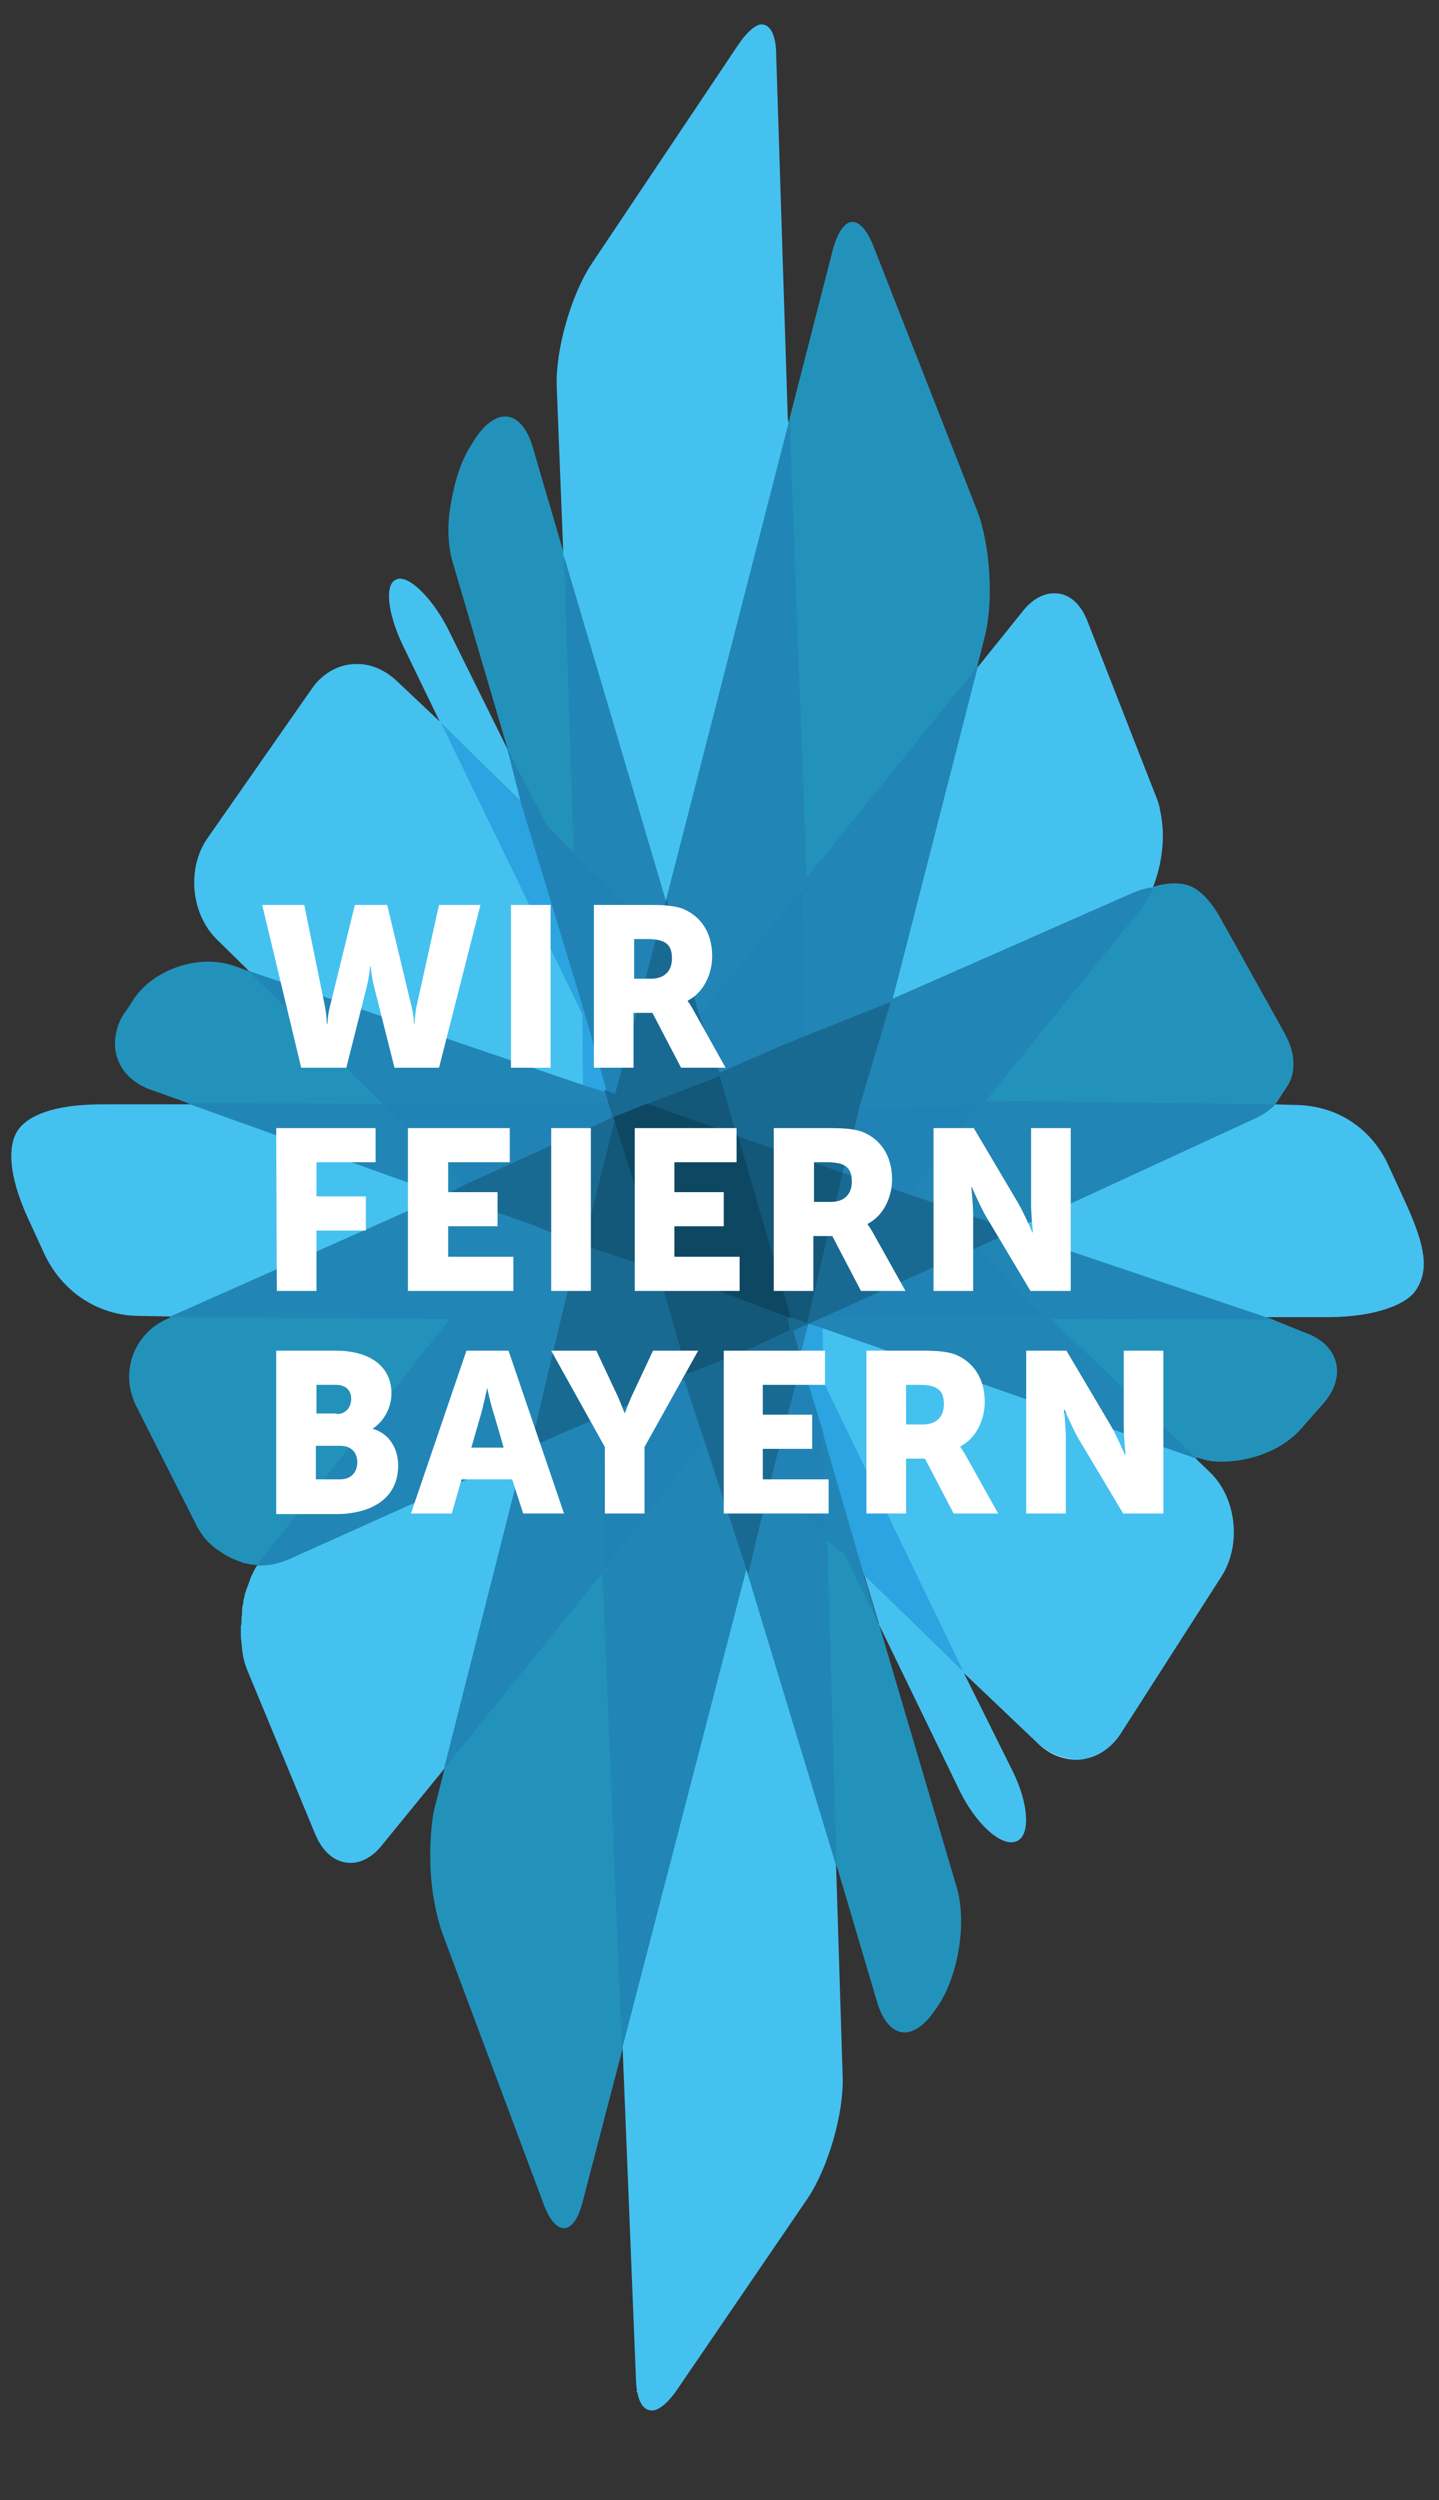 <svg id="Ebene_1" xmlns="http://www.w3.org/2000/svg" viewBox="0 0 236 410"><rect x="0" y="0" width="236" height="410" fill="#333333" stroke="none"/><style>.st0{fill:#2183B5;} .st1{fill:#196A93;} .st2{fill:#2392BB;} .st3{fill:#45C1F0;} .st4{fill:#C6C6C6;} .st5{fill:#FFFFFF;} .st6{fill:#33B2E9;} .st7{fill:#2CA4E1;} .st8{fill:#2186B5;} .st9{fill:#135779;} .st10{fill:#0D4762;}</style><path class="st0" d="M173.1 216.6l-12.8-13.2-26.8 12.8zm-41-72.6l-14.7 18.3-2.9 3.6 3.2 10.6 9.6-4.3 5.9-2.6z"/><path class="st1" d="M146.8 163.2l-14.3 6.5-5.1 2.1-10.1 4.4 1.5 4.8 1.6 5.7L134 191l5.4 1.8z"/><path class="st2" d="M74.3 92.4l9 30.6 6.1 12.4 5.1 5-1.9-49.2-5.3-18.1c-1-3.2-2.7-4.9-4.6-4.8-1.5.1-3.1 1.2-4.6 3.4l-.4.6-.3.5c-1.7 2.5-2.8 6-3.4 9.5-.7 3.5-.6 7.2.3 10.1zm61 159.4l1.7 53.4 6.9 23.3c1 3.2 2.7 4.9 4.6 4.8 1.5-.1 3.1-1.2 4.6-3.3l.7-1c3.4-5 4.8-13.8 3.1-19.5l-12.7-43-5.4-11.5-3.5-3.2zm24.8-141.7l.1-.5 1.3-5.2c1.5-5.8.9-15.2-1.3-20.8l-16.9-43.1c-1.1-2.8-2.4-4.2-3.6-4.1-1.2.1-2.3 1.6-3.1 4.5l-7.1 27.7 1.7 77.6 28.9-36.1zM73 289.7l-1.6 6.3c-.5 1.8-.7 4-.8 6.3-.1 1.4 0 2.8 0 4.2.2 3.8.9 7.5 1.9 10.4l8.3 22.2 8.3 22.2c1 2.8 2.3 4.2 3.5 4.1s2.3-1.6 3-4.5l6.5-24.9.1-.6-3.1-77.9L73 289.7zm1.8-73.8H28.2l-.8.4c-4.5 2-6.8 6.6-6.1 11.1.2 1 .5 2.1 1 3.1l10.1 20c0 .1.1.1.1.2l.6.9c.1.1.2.3.3.4.2.3.4.5.6.7l.3.3c.3.3.6.6 1 .9.1.1.2.1.3.2l.9.6c.1.1.2.1.3.2.8.5 1.7.9 2.6 1.2.1 0 .1 0 .2.1.9.3 1.9.4 2.9.5.3-.5.6-1 1-1.5l31.3-39.3zm125.9-64.3s-2.1-4.6-5.1-6.1-6.9.1-6.9.1l.2.2c-1.5 2.2-2.5 3.6-2.9 4.4l-25.4 31.3 48.5-.3s1.8-2.7 2.1-3.2c2.1-3.5 0-7.5 0-7.5-.1-.1-.1-.3-.2-.4l-.4-.8-9.8-17.6m-176.1 27l7 2.5h31.7l-22.5-21.9-2.5-.9c-1.4-.5-3-.7-4.5-.7-4.6.1-9.5 2.4-12 6.2l-.9 1.4-.5.7c-.7 1-1.2 2.1-1.4 3.2-1 4 1.1 7.9 5.6 9.5zm170.6 60.1c.7.2 1.8.4 2.6.7.2 0 .4 0 .6.1 5.3.6 11.4-1.4 14.8-5.2l3.7-4.2c4-4.5 2.6-9.8-3.1-11.7l-6.4-2.6-.7.2-35.1-.1 23.6 22.8z"/><path class="st3" d="M122.5 256.1l-20.4 79.4 2.2 54.7c.1 3.4 1.1 5.1 2.6 5.1 1.1 0 2.5-1.1 4-3.2l21.5-31.5c3.4-5 6-14 5.8-20l-1.1-35.4-14.6-49.1zM121.1 7.3L97 43.3c-3.3 5-5.9 14-5.7 20l1.1 27.9 16.8 57.4 20.2-79.1-.2-.8-1.9-59.6c0-3.4-1-5.1-2.4-5.1-.9 0-2.3 1.1-3.8 3.3zM86.2 238l-38.9 17.7c-1.4.6-2.8.9-4.3 1h-.8s0 .1-.1.1c-.1.2-.3.5-.4.7 0 .1-.1.2-.1.2-.1.2-.2.5-.4.8 0 .1-.1.2-.1.3-.1.3-.2.5-.3.8 0 .1-.1.2-.1.3-.1.3-.2.5-.3.8 0 .1-.1.2-.1.3-.1.3-.2.5-.2.8-.1.3-.2.7-.2 1 0 .2-.1.3-.1.5-.1.3-.1.6-.1.9v.4c0 .3-.1.6-.1.9v.3c0 .3 0 .6-.1.9v1.5c0 .3 0 .6.1 1v.2c0 .3.1.7.1 1v.2c.1.4.1.7.2 1.1v.1c.2.8.4 1.5.7 2.2l11.1 26.8c1.3 3.1 3.4 4.7 5.8 4.7 1.8 0 3.7-1 5.3-3.1L73 289.9 86.2 238zm81.4-137.6l-7.4 9.2-12.5 48.6-1.5 5.7 39.3-17.3c1.1-.5 2.3-.8 3.5-.9 1.2-2.9 1.8-6.2 1.7-9.4v-.1c-.1-1.2-.2-2.4-.5-3.5v-.2c-.1-.5-.3-1.1-.5-1.6L178.4 102c-1.2-3.2-3.3-4.8-5.6-4.7-1.7 0-3.6 1-5.2 3.1zM51.1 113L34 137.5c-3.4 4.9-2.7 12.4 1.6 16.6l5.3 5.2L96 178.2l-.4-11.9-23.2-47.7h-.1v-.1l-7.2-6.8c-1.9-1.8-4.2-2.8-6.4-2.8-2.8-.1-5.7 1.3-7.6 4.1zm144.6 125.8l-61.4-21.6.3 9.4 23.2 47.5 12.3 11.7c1.9 1.8 4.1 2.7 6.3 2.8 2.8 0 5.6-1.5 7.4-4.3l16.6-25.9c3.2-5.1 2.4-12.7-1.9-16.9l-2.8-2.7zm-54 19.3l2.5 8.4 13.2 27.2c2.5 5.1 6.3 8.7 8.7 8.4.2 0 .3-.1.5-.1 2.4-.8 2.2-5.9-.4-11.3l-8.3-16.7-16.2-15.9zM66.1 105.9l6.1 12.6 13.7 13.4-2.7-9.1-9.5-19.2c-2.5-5.1-6.1-8.8-8.2-8.7-.1 0-.3 0-.4.1-2.1.6-1.6 5.5 1 10.9zm166.1 105.7c2.2-3.3 1.6-7.1-1.6-14.2l-2.9-6.3c-2.5-5.5-7.9-9.9-15.5-9.9l-3.1-.1c-1.1.9-1.9 1.7-3.2 2.2l-40.4 18.6 41.3 14.1h11.5c7.2-.1 12.3-2 13.9-4.4zM73.6 195.9l-42-14.8H16.8c-8.1 0-12.3 1.9-13.9 4.3-1.6 2.4-1.6 7.1 1.6 14.2l2.9 6.3c3.2 6.5 9.2 9.8 15.2 9.9h.3l5.4.1 45.3-20zm-51 20h.4z"/><path class="st4" d="M92.6 365.5zM189 145.7"/><path class="st5" d="M195.7 238.8c.3.1.5.2.8.2-.3 0-.6-.1-.8-.2zm-37.8 35.1l12.1 11.8c1.9 1.8 4.1 2.7 6.3 2.8-2.2 0-4.4-.9-6.3-2.8l-12.1-11.8zm-53.6 116.3l-2.2-54.7 2.2 54.7c.1 3.4 1.1 5.1 2.6 5.1-1.5 0-2.5-1.7-2.6-5.1zM189 145.7z"/><path class="st6" d="M144.2 266.5zM92.5 91.2zm16.7 56.7L92.5 91.2zm-7 187.6h-.1zm0 0l20.3-79.4zm44-171.6l1.5-5.8-1.5 5.8zm-98.9 91.8c-1.4.6-2.8.9-4.3 1 1.5 0 2.9-.4 4.3-1L86.2 238l-38.9 17.7z"/><path class="st3" d="M131.6 220.7l1-3.9zm1-3.9l.2-.1zm-36.7-38.7l-55.1-18.9zm4 1.3l-4-1.3zm44.3 87.1l-2.5-8.4z"/><path class="st7" d="M85.9 131.9l-13.6-13.4 23.2 47.8-.1-2.4z"/><path class="st7" d="M97 169.4l-1.6-5.5.1 2.4.1 11.7 4.4 2zm38.1 57.3l-.2-9.3-2.1-.7-.2.1-1 3.9-.4 1.7 3.2 12.7 7 22.9 16.6 16.1z"/><path class="st3" d="M134.8 234.5l6.9 23.6zm0 0l-3.6-12.1zm-3.6-12.1l.4-1.7zm74.8-39.1l-40.5 18.5 40.5-18.5c1.2-.6 2.3-1.3 3.2-2.2-.9.9-2 1.7-3.2 2.2zm.8 32.6l-41.3-14.1z"/><path class="st4" d="M122.5 256.1l14.5 49.1zm0 0l3.5-13.4zM97 169.4l2.9 10zm31.3 64.4l-2.3 8.9zm-27.2-54l-1.2-.4zm-17.9-57l2.7 9.1zm12.2 41.1l-9.5-32zm0 0l1.6 5.5z"/><path class="st0" d="M135.5 248.8l-.4-13.6-3.9-12.8-2.9 11.4-2.3 8.9 9.7 9.8z"/><path class="st4" d="M128.3 233.8l2.9-11.4zm31.9-124.2zm-30.7-40.9l-20.3 79.2zm30.7 40.9l-12.5 48.5zM86.2 238L73 289.7zm25.8-80.7l-2.8-9.4zm-13.9 75.3L86.2 238zm0 0l12-5.5z"/><path class="st0" d="M115.6 232.5l-2.1-7.2-3.4 1.6-12.2 5.7 1.1 25.6 17.7-21.9z"/><path class="st4" d="M114.6 166.3l-2.6-9zm3.1 10.2l-3.1-10.2zm14.2 40.6l.7-.3zm-1.7.8l1.7-.8zm-16.7 7.6l-3.4 1.6z"/><path class="st0" d="M131.9 217.1l-1.7.8-.3.1.3 1.2 1 3.2.4-1.7 1-3.9z"/><path class="st4" d="M130.2 219.2l1 3.2zm-.3-1.2l.3 1.2zm0 0l.3-.1zm-20.7-70.1l-1.3 5.4zm7.4 88.1l5.9 20.1zm-1-3.5l1 3.5zm-14.5-52.7l.3-1.3zm3.5-13.8l3.3-12.7zm8.9 59.5l2.1 7zm0 0l8.8-4zm-11.3-45.3l-1.1-.4zm2.4-14.2l-3.2 12.5zm25.3 52l-7.6 3.5zm-26.7-37.5l-1-.3zm1.7.6l-1.7-.6zm1.3.5l-1.3-.5zm-63.9 75.1h-.1zm0 0h.8-.8zm143.2-110.1c1.1-.5 2.3-.8 3.5-.9-1.2.1-2.4.4-3.5.9l-39.3 17.3 39.3-17.3zm-43.7 34.5l4.4-17.2zm-9.1 35.6l-.1.1zm-59.1-20.8l-45.4 20zm67.1-10.6l1.1-4.2zm12.8 12.4l12 4.1z"/><path class="st0" d="M141.1 181l-1 4.2-2 7.4 10.8 4 1.2-1.2 11.6-14.4z"/><path class="st4" d="M148.9 196.2l4.6 1.5zm-57 19.7L86.2 238zm37.4.2v-.2zm-10.3-35l-1.3-4.6zm10.9 36.9l-.6-1.9zm-36.7-7.4l-1.3 5.3zm1.9-7.2l-1.9 7.2z"/><path class="st1" d="M110.7 215.9l-2.3-7.8-11.4-4-2.3-.6-1.9 7.2-1.3 5.3-5.3 22 11.9-5.4 12-5.4 3.5-1.6z"/><path class="st4" d="M120.6 186.5l-1.6-5.4zm8.5 28.9l.2.5zm9.7-22.7l-5.4-1.8zm-18.2-6.2l12.8 4.4zm-2.9-10l-6.5 2.8zm-7 39.4l2.8 9.6zm18.6.2v-.2zm-22.2-35l4.1-1.8zm1.3 27l2.3 7.8zm5.1-24l7.1 2.4zm-7.3-2.5l.9-.5zm7.3 2.5l-7.3-2.5zm20.7 33.1l61.4 21.6-61.4-21.6zm-1.4-.5l1.4.5zm1.4-.6l.3-.2zm-1.4.6l1.4-.6zM31.7 181.1l41.9 14.8z"/><path class="st8" d="M134.8 234.5l.4 13.5-.1 3-9.1-8.3-3.6 11.9-6.2-19.3-17 21.9-1.1-24.7-11.1 4.8 4.9-20.6 1.5-6.2 1.7-7.1-7.6-2.9-6.4-2.2-7.2-2.6 2.8-1.2-13.3-13.1 32.6-.3h4.3l-.4-1.8-3.8-1.2-55.4-18.9 22 21.8-32.1-.1L72.7 196l-45 20 46 .3-30.4 38.9c-.4.5-.7 1-1 1.5h.8c1.4 0 2.9-.4 4.3-1l38.5-17.3-13.1 51.7 26-32.1 3.2 78.1 20.4-78.7 14.8 48.8-1.5-53.5 2.8 2.2 5.6 11.5-2.5-8.4-6.8-23.5zm31-32.6l40.3-18.6c1.1-.5 2.2-1.3 3.1-2.2l-47.5-.6 25.1-31c.9-1.1 1.8-2.5 2.4-4-1.2.1-2.5.5-3.6 1l-39.2 17.3 1.4-5.4 12.6-49.2-28.1 34.7-2.8-75.2-20.3 79-16.7-56.5 1.6 49.4 13.8 12.7 1.4-5.1 2.7 9.1 2.6 9 3.3-3.8 13.6-16.9.5 24.3 14.1-5.6-5.2 17.4 19.5-.5-10.1 13.4-1.7 2 4.7 1.5 12 3.9-5.2 2.4 11.4 11.6h-37l-.3.2-1.9.8 1.7.5 62.5 21.8-.2-.1-23.9-22.9 36.4.1-43-14.5z"/><path class="st4" d="M100.4 181.1l-.5-1.7z"/><path class="st0" d="M94.4 140.2l-4.8-5-6.4-12.4 2.3 9.1 9.8 32.3 1.6 5.5 2.9 10.4 1.3-.3.3-1.3 3.2-12.5 3.3-12.7z"/><path class="st4" d="M100.4 181.1l.2.6zm.2.6l-.7 2.6z"/><path class="st0" d="M100.3 180.8h-4.1l-33.6.1 13.6 13.6 20-8.6 3.7-1.6.7-2.6z"/><path class="st0" d="M101.1 183.2l-.5-1.5-.7 2.6.4-.2.9-.4z"/><path class="st4" d="M101.1 179.8l-.4 1.3h.1z"/><path class="st4" d="M100.7 181.1l-.1.6.2-.6zm.4 2.1l-.5-1.5zm.1.5l-.1-.5zm1.5-2.6zm30 35.6h.1zm.1-.7l.1-.1zm-.1.7l.1-.7zm.1-.8v.1l.1-.1zm-52-17.5l-7.2-2.5zm-4-3.9l-3.2 1.4zm10.3 6.1l-6.3-2.2zm0 0l8 2.8zm9.1-14.7l-19.4 8.6zm3.7-1.6l-3.7 1.6zm34.1 27l4.8-18.6zm-1.2 4.6h.1l1.1-4.6zm-.4.7l.3.1zm-1.8-.7l1.8.7zm-35.5-12.5l1.9.7zm13.3 4.7l-11.4-4zm20.7 7.3l1.5.5zm-28.8-31.3l-.4.2zm.9-.4l-.9.4zm-1.4 1l.1-.4zM96.7 197l-1.6 6.4zm3.1-12.3L96.7 197z"/><path class="st9" d="M129.5 216.2v-.2l-.1-.2-.1-.3-.3-.1-11.7-4.1-9.5-3.4 2.4 8.4 2.8 9.8 9.3-4.6 7.8-3.3z"/><path class="st1" d="M132.7 216.7l-.1.1.2-.1z"/><path class="st1" d="M129.6 218.5l.6-.3 2.5-1.2-.1-.2.2-.1-.2-.1-2-.7-1.5-.5z"/><path class="st9" d="M134.1 190.9l-14.3-5 9.2 29.9 1.5.5 1.8.6.3.2.3-1v-.1l1.2-4.6 4.8-18.8zm-32.9-7.6l-1.2.4-.5.2-.4 1.3-2.4 11.8-2.2 6.7 1.9.7 12.1 4.1z"/><path class="st1" d="M100.8 184.2l5.8-2.7-7.5-2.8z"/><path class="st9" d="M105.1 181.1l8.4 3 7.4 2.4-3-10.5-12.9 5.1"/><path class="st4" d="M129.1 215.4l-8.5-28.9zm-20.7-7.3l8.9 3.2zm20.6 7.3h.1zm-25.5-32.7l-2.3 1zm-2.3 1l7.2 24.4zm27.8 31.7l-11.7-4.1zm-22.8-33.8l-2.7 1.1z"/><path class="st1" d="M96.2 185.2l-19.8 9-3.3 1.7 7.5 2.6 6.3 2.2 8.7 3.5 1.2-4.4L101 183zm34.2 34.1l-.4-1.4-7.7 3.6-10.3 4.1 2.5 7.7 1.4 4.2 6.8 20.7 3.5-14.7 2.3-8.9 3-11.4zm36-17.5l-12.6-4.3-8.4-2.9-7.2-2.3-5.9 24.9h.1zm-60.9-20.5l12.7-4.9-3.6-10.1-2.6-9-2.7-9.9-8.5 32.3z"/><path class="st10" d="M100.6 183.2l7.8 24.9 8.7 3.3 12.7 4.8-.1-.1-8.7-29.9-7-2.4-7.9-2.8z"/><path class="st5" d="M43 148.4h6.9l3.4 16.7c.3 1.6.3 2.8.3 2.8h.1s0-1.2.4-2.8l4.1-16.7h5.3l4 16.7c.4 1.6.4 2.8.4 2.8h.1s0-1.2.3-2.8l3.7-16.7h6.8L72 175.1h-7.3l-3.4-13.5c-.4-1.7-.5-3.1-.5-3.1h-.1s-.1 1.4-.5 3.1l-3.4 13.5h-7.4L43 148.4zm40.8 0h6.5v26.7h-6.5v-26.7zm30 17.4c-.6-1.1-1-1.6-1-1.6v-.1c2.7-1.4 4-4.5 4-7.3 0-3.9-1.9-6.6-4.9-7.8-1.2-.4-2.5-.6-5.2-.6h-9.3v26.7h6.5v-9h3.1l4.7 9h7.3l-5.2-9.3zm-7-5.3H104V154h2.2c3.3 0 4 1.2 4 3.2 0 2.1-1.3 3.3-3.4 3.3zM45.3 185h16.3v5.6h-9.7v5.6H60v5.6h-8.1v9.9h-6.5l-.1-26.7zm21.6 0h16.7v5.6H73.5v4.9h8.1v5.6h-8.1v5h10.7v5.6H66.9V185zm23.5 0h6.5v26.7h-6.5V185zm13.7 0h16.7v5.6h-10.2v4.9h8.1v5.6h-8.1v5h10.7v5.6h-17.2V185zm39.2 17.4c-.6-1.1-1-1.6-1-1.6v-.1c2.7-1.4 4-4.5 4-7.3 0-3.9-1.9-6.6-4.9-7.8-1.2-.4-2.5-.6-5.2-.6h-9.3v26.7h6.5v-9h3.1l4.7 9h7.3l-5.2-9.3zm-7-5.3h-2.8v-6.5h2.2c3.3 0 4 1.2 4 3.2 0 2.1-1.3 3.3-3.4 3.3zm16.8-12.1h6.6l7.4 12.5c1 1.8 2.2 4.6 2.2 4.6h.1s-.3-2.9-.3-4.6V185h6.5v26.7H169l-7.4-12.4c-1-1.8-2.2-4.6-2.2-4.6h-.1s.3 2.9.3 4.6v12.4h-6.5V185zm-92 49.3c2-1.3 3.1-3.6 3.1-5.8 0-4.6-3.8-7-9.1-7h-9.8v26.8h9.8c5.3 0 10.2-2.2 10.2-8 0-2.3-1.1-5.1-4.2-6zm-9.2-7.2h3.2c1.8 0 2.5 1.1 2.5 2.3 0 1.3-.8 2.5-2.4 2.5v-.1h-3.3v-4.7zm3.9 15.5h-4v-5.5h4c1.9 0 2.8 1.2 2.8 2.7s-.9 2.8-2.8 2.8zm27.6-21.1h-6.9l-9.1 26.7h6.7l1.6-5.6H84l1.8 5.6h6.7l-9.1-26.7zm-6.1 15.9l1.5-5.2c.5-1.7 1.1-4.6 1.1-4.6s.6 2.9 1.2 4.6l1.5 5.2h-5.3zm21.9-.1l-8.8-15.8h7.4l3 6.4c.9 1.8 1.6 3.8 1.6 3.8h.1s.7-2 1.6-3.8l3-6.4h7.4l-8.8 15.8v10.9h-6.5v-10.9zm19.4-15.8h16.7v5.6h-10.2v4.9h8.1v5.6h-8.1v5h10.8v5.6h-17.2v-26.7h-.1zm23.5 0h9.3c2.7 0 4 .2 5.2.6 3 1.2 4.9 3.9 4.9 7.8 0 2.8-1.3 5.9-4 7.3v.1s.4.5 1 1.6l5.2 9.3h-7.3l-4.7-9h-3.1v9h-6.5v-26.7zm9.3 12.1c2.1 0 3.4-1.2 3.4-3.3 0-2-.7-3.2-4-3.2h-2.2v6.5h2.8zm16.9-12.1h6.6l7.4 12.5c1 1.8 2.2 4.6 2.2 4.6h.1s-.3-2.9-.3-4.6v-12.5h6.5v26.7h-6.6l-7.4-12.4c-1-1.8-2.2-4.6-2.2-4.6h-.1s.3 2.9.3 4.6v12.4h-6.5v-26.7z"/></svg>